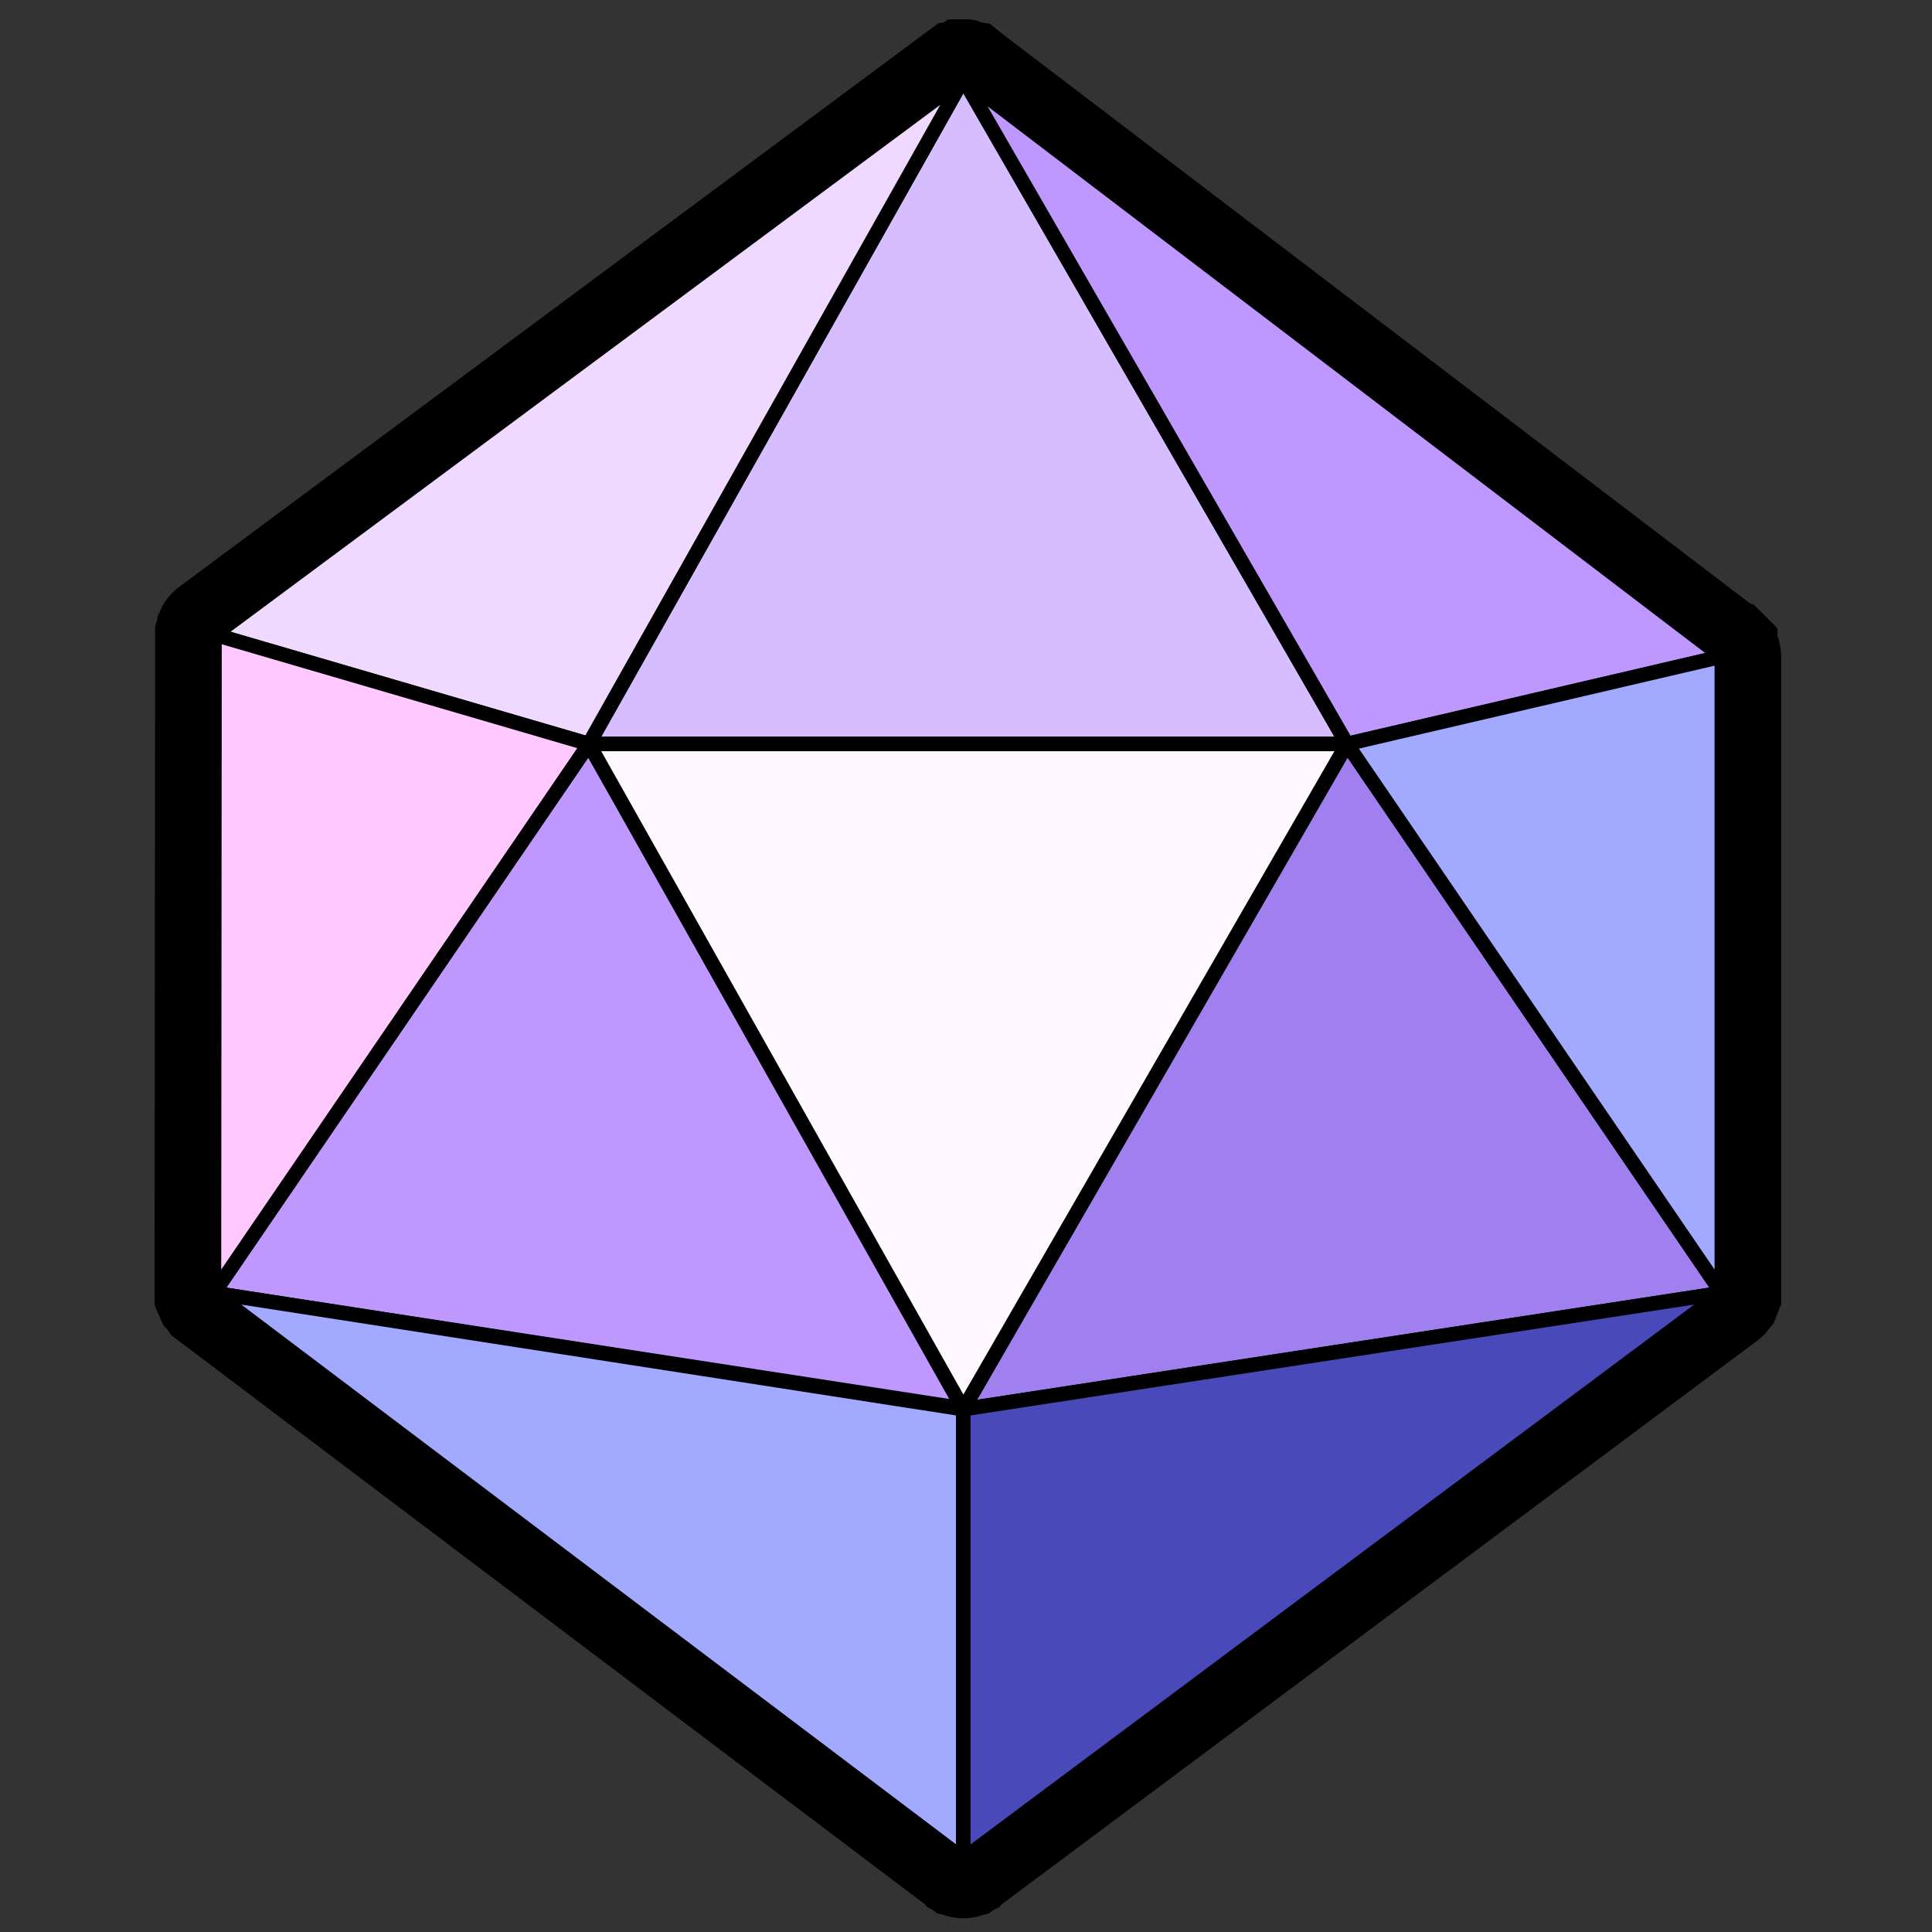 <svg width="100" height="100" viewBox="0 0 100 100" xmlns="http://www.w3.org/2000/svg">
    <rect x="0" y="0" width="100" height="100" fill="#333333" stroke="none"/>
    <g fill="none" fill-rule="evenodd">
        <path d="M0 0h100v100H0z"/>
        <path d="M49.86 99.29c-.375 0-.748-.07-1.097-.203l-.249-.047-.278-.204-.247-.128-.126-.15L8.877 69.119s-.201-.291-.206-.296l-.21-.222-.204-.444-.197-.45-.002-.045-.048-.099-.01-.637.03-34.488.09-.297.04-.241.19-.406c.159-.369.49-.79.904-1.102L48.578 1.198l.247-.031.249-.165L50.225 1l.099.028.131.011.181.07c.067.017.135.037.203.061l.396.056.577.474 38.783 29.543.176.049.427.426c.067.062.133.127.195.196l.611.611v.406l.067.17.032.176c.042.162.091.41.091.706v33.528l-.067.144-.001.019-.335.851-.265.292-.149.217-.359.312L51.84 98.574l-.121.141-.297.153-.276.185-.199.038a3.081 3.081 0 0 1-1.087.199" fill="#000"/>
        <path d="M89.563 33.798a.472.472 0 0 0-.14-.195l-.006-.003c-.002-.001-.002-.002-.002-.003L50.155 3.689c-.008-.005-.018-.002-.025-.008a.458.458 0 0 0-.21-.075c-.018-.003-.03-.013-.049-.014l-.01-.002h-.01c-.017 0-.03.012-.046.014a.466.466 0 0 0-.213.075c-.007.004-.015.002-.022.007l-38.756 28.77v.003a.475.475 0 0 0-.149.193c-.012.025-.012.05-.019.077-.01.039-.027.076-.027.118l-.03 34.079c0 .02.016.036.018.057l.001.01c.005.03.004.055.014.083.004.014.001.03.006.043.01.02.03.033.041.053a.487.487 0 0 0 .057.072c.02.022.032.05.055.068h.001l38.786 29.29c.011.009.026.006.037.013.015.01.021.027.038.035a.485.485 0 0 0 .433.001c.015-.008.022-.024.036-.033.012-.007.027-.005.038-.013l39.261-29.29.002-.003c.024-.017.036-.046.056-.07a.421.421 0 0 0 .055-.07c.012-.02.032-.032.041-.053.006-.013.002-.028.006-.041.01-.027.01-.052.013-.08a.57.57 0 0 1 .003-.017c.003-.02.018-.035.018-.055V33.983c0-.04-.016-.076-.026-.114-.006-.025-.006-.048-.016-.071" fill="#000"/>
        <path fill="#D5BDFF" d="m49.86 4.075 19.858 34.433h-39.24z"/>
        <path stroke="#000" stroke-width=".75" stroke-linecap="round" stroke-linejoin="round" d="m49.86 4.075 19.858 34.433h-39.24z"/>
        <path fill="#BE98FE" d="M30.478 38.508 50.103 72.94l-39.03-6.015z"/>
        <path stroke="#000" stroke-width=".75" stroke-linecap="round" stroke-linejoin="round" d="M30.478 38.508 50.103 72.94l-39.03-6.015z"/>
        <path fill="#A07FEE" d="M69.727 38.508 49.86 72.94l39.26-6.015z"/>
        <path stroke="#000" stroke-width=".75" stroke-linecap="round" stroke-linejoin="round" d="M69.727 38.508 49.86 72.94l39.26-6.015z"/>
        <path fill="#FFF8FF" d="m49.86 72.94 19.858-34.432h-39.24z"/>
        <path stroke="#000" stroke-width=".75" stroke-linecap="round" stroke-linejoin="round" d="m49.86 72.94 19.858-34.432h-39.24z"/>
        <path fill="#F0D9FF" d="M11.104 32.847 49.86 4.075 30.478 38.508z"/>
        <path stroke="#000" stroke-width=".75" stroke-linecap="round" stroke-linejoin="round" d="M11.104 32.847 49.86 4.075 30.478 38.508z"/>
        <path fill="#BE98FE" d="M69.718 38.508 49.86 4.075l39.26 29.908z"/>
        <path stroke="#000" stroke-width=".75" stroke-linecap="round" stroke-linejoin="round" d="M69.718 38.508 49.86 4.075l39.26 29.908z"/>
        <path fill="#FFC8FF" d="m11.104 32.847-.03 34.08 19.404-28.419z"/>
        <path stroke="#000" stroke-width=".75" stroke-linecap="round" stroke-linejoin="round" d="m11.104 32.847-.03 34.08 19.404-28.419z"/>
        <path fill="#A1AAFF" d="m69.718 38.508 19.403-4.525v32.943z"/>
        <path stroke="#000" stroke-width=".75" stroke-linecap="round" stroke-linejoin="round" d="m69.718 38.508 19.403-4.525v32.943z"/>
        <path fill="#A1AAFF" d="m11.074 66.926 38.787 29.29V72.941z"/>
        <path stroke="#000" stroke-width=".75" stroke-linecap="round" stroke-linejoin="round" d="m11.074 66.926 38.787 29.29V72.941z"/>
        <path fill="#4949BA" d="m89.12 66.926-39.26 6.015v23.275z"/>
        <path stroke="#000" stroke-width=".75" stroke-linecap="round" stroke-linejoin="round" d="m89.12 66.926-39.26 6.015v23.275z"/>
    </g>
</svg>
